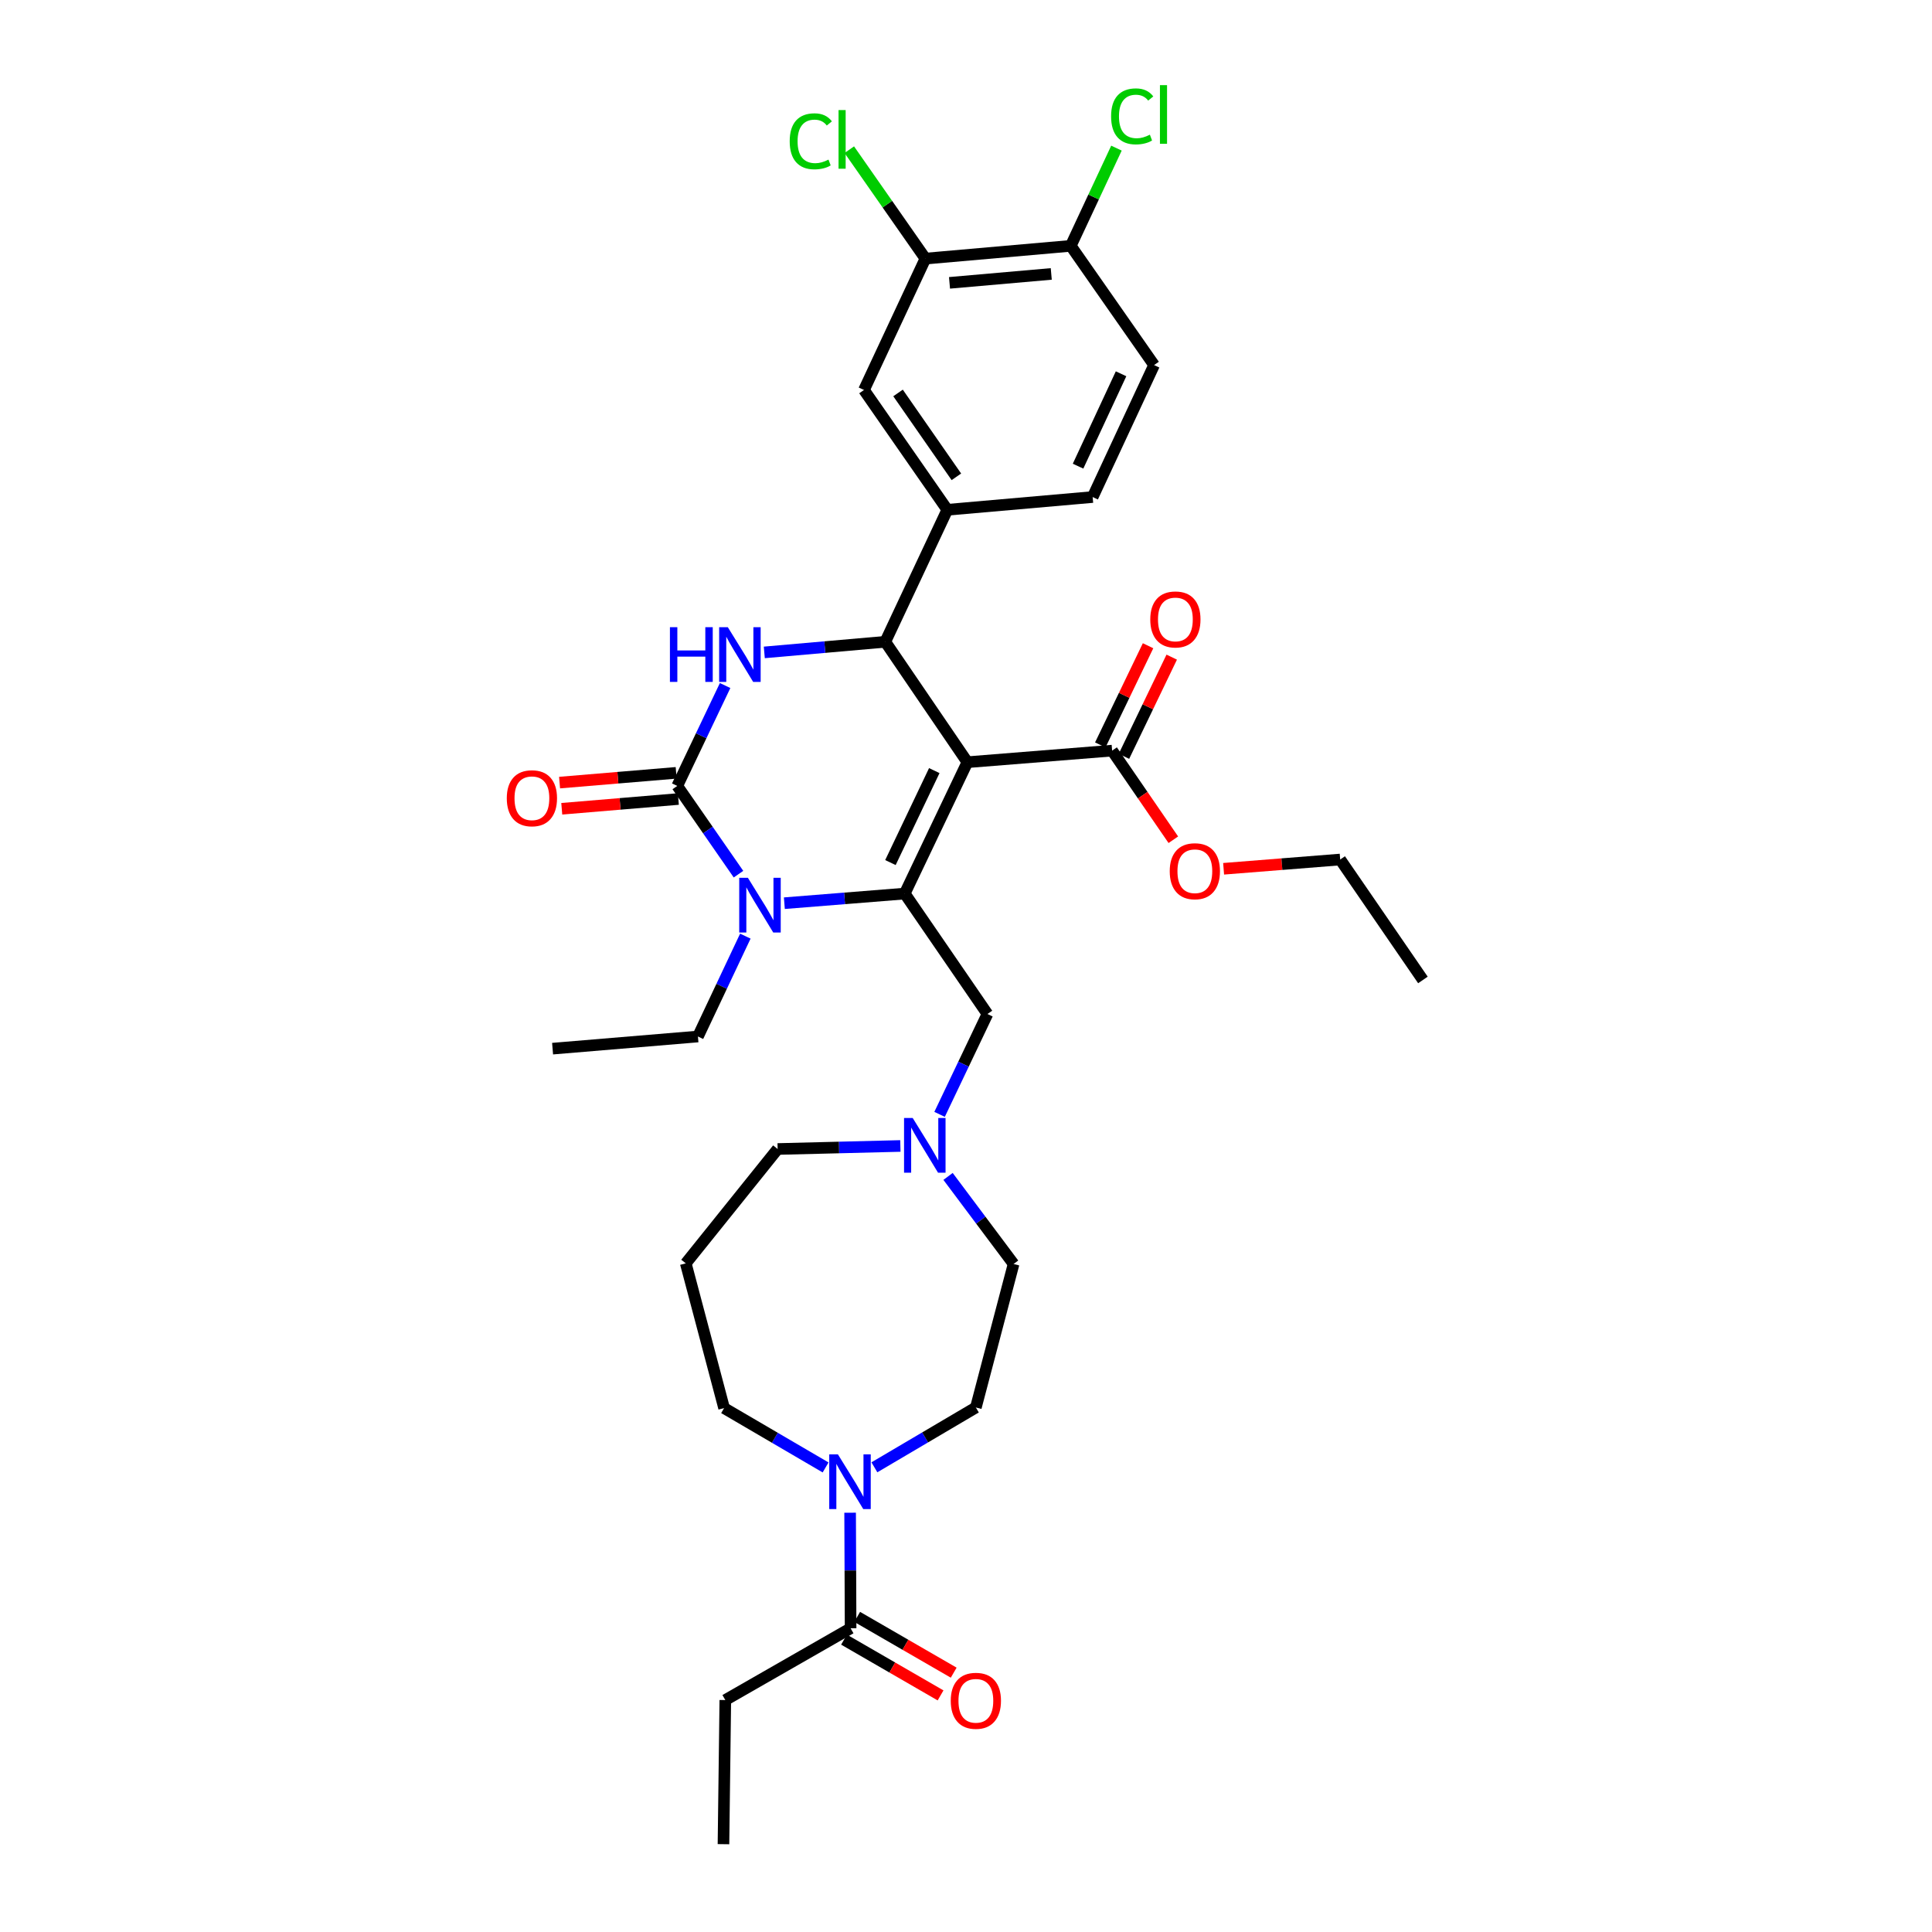 <?xml version='1.0' encoding='iso-8859-1'?>
<svg version='1.1' baseProfile='full'
              xmlns='http://www.w3.org/2000/svg'
                      xmlns:rdkit='http://www.rdkit.org/xml'
                      xmlns:xlink='http://www.w3.org/1999/xlink'
                  xml:space='preserve'
width='1000px' height='1000px' viewBox='0 0 1000 1000'>
<!-- END OF HEADER -->
<rect style='opacity:1.0;fill:#FFFFFF;stroke:none' width='1000' height='1000' x='0' y='0'> </rect>
<path class='bond-0' d='M 500.719,394.513 L 468.29,462.514' style='fill:none;fill-rule:evenodd;stroke:#000000;stroke-width:6px;stroke-linecap:butt;stroke-linejoin:miter;stroke-opacity:1' />
<path class='bond-0' d='M 483.585,398.861 L 460.884,446.462' style='fill:none;fill-rule:evenodd;stroke:#000000;stroke-width:6px;stroke-linecap:butt;stroke-linejoin:miter;stroke-opacity:1' />
<path class='bond-3' d='M 500.719,394.513 L 458.223,332.191' style='fill:none;fill-rule:evenodd;stroke:#000000;stroke-width:6px;stroke-linecap:butt;stroke-linejoin:miter;stroke-opacity:1' />
<path class='bond-5' d='M 500.719,394.513 L 575.631,388.524' style='fill:none;fill-rule:evenodd;stroke:#000000;stroke-width:6px;stroke-linecap:butt;stroke-linejoin:miter;stroke-opacity:1' />
<path class='bond-2' d='M 468.29,462.514 L 437.136,465.004' style='fill:none;fill-rule:evenodd;stroke:#000000;stroke-width:6px;stroke-linecap:butt;stroke-linejoin:miter;stroke-opacity:1' />
<path class='bond-2' d='M 437.136,465.004 L 405.983,467.494' style='fill:none;fill-rule:evenodd;stroke:#0000FF;stroke-width:6px;stroke-linecap:butt;stroke-linejoin:miter;stroke-opacity:1' />
<path class='bond-9' d='M 468.29,462.514 L 511.096,524.843' style='fill:none;fill-rule:evenodd;stroke:#000000;stroke-width:6px;stroke-linecap:butt;stroke-linejoin:miter;stroke-opacity:1' />
<path class='bond-1' d='M 350.55,406.793 L 362.936,380.814' style='fill:none;fill-rule:evenodd;stroke:#000000;stroke-width:6px;stroke-linecap:butt;stroke-linejoin:miter;stroke-opacity:1' />
<path class='bond-1' d='M 362.936,380.814 L 375.322,354.835' style='fill:none;fill-rule:evenodd;stroke:#0000FF;stroke-width:6px;stroke-linecap:butt;stroke-linejoin:miter;stroke-opacity:1' />
<path class='bond-13' d='M 349.982,400.019 L 319.808,402.546' style='fill:none;fill-rule:evenodd;stroke:#000000;stroke-width:6px;stroke-linecap:butt;stroke-linejoin:miter;stroke-opacity:1' />
<path class='bond-13' d='M 319.808,402.546 L 289.634,405.072' style='fill:none;fill-rule:evenodd;stroke:#FF0000;stroke-width:6px;stroke-linecap:butt;stroke-linejoin:miter;stroke-opacity:1' />
<path class='bond-13' d='M 351.117,413.566 L 320.942,416.092' style='fill:none;fill-rule:evenodd;stroke:#000000;stroke-width:6px;stroke-linecap:butt;stroke-linejoin:miter;stroke-opacity:1' />
<path class='bond-13' d='M 320.942,416.092 L 290.768,418.618' style='fill:none;fill-rule:evenodd;stroke:#FF0000;stroke-width:6px;stroke-linecap:butt;stroke-linejoin:miter;stroke-opacity:1' />
<path class='bond-33' d='M 350.55,406.793 L 366.393,429.629' style='fill:none;fill-rule:evenodd;stroke:#000000;stroke-width:6px;stroke-linecap:butt;stroke-linejoin:miter;stroke-opacity:1' />
<path class='bond-33' d='M 366.393,429.629 L 382.237,452.465' style='fill:none;fill-rule:evenodd;stroke:#0000FF;stroke-width:6px;stroke-linecap:butt;stroke-linejoin:miter;stroke-opacity:1' />
<path class='bond-21' d='M 385.788,484.542 L 373.52,510.519' style='fill:none;fill-rule:evenodd;stroke:#0000FF;stroke-width:6px;stroke-linecap:butt;stroke-linejoin:miter;stroke-opacity:1' />
<path class='bond-21' d='M 373.52,510.519 L 361.251,536.496' style='fill:none;fill-rule:evenodd;stroke:#000000;stroke-width:6px;stroke-linecap:butt;stroke-linejoin:miter;stroke-opacity:1' />
<path class='bond-4' d='M 458.223,332.191 L 426.911,334.938' style='fill:none;fill-rule:evenodd;stroke:#000000;stroke-width:6px;stroke-linecap:butt;stroke-linejoin:miter;stroke-opacity:1' />
<path class='bond-4' d='M 426.911,334.938 L 395.6,337.684' style='fill:none;fill-rule:evenodd;stroke:#0000FF;stroke-width:6px;stroke-linecap:butt;stroke-linejoin:miter;stroke-opacity:1' />
<path class='bond-6' d='M 458.223,332.191 L 490.327,263.866' style='fill:none;fill-rule:evenodd;stroke:#000000;stroke-width:6px;stroke-linecap:butt;stroke-linejoin:miter;stroke-opacity:1' />
<path class='bond-17' d='M 581.754,391.473 L 594.119,365.804' style='fill:none;fill-rule:evenodd;stroke:#000000;stroke-width:6px;stroke-linecap:butt;stroke-linejoin:miter;stroke-opacity:1' />
<path class='bond-17' d='M 594.119,365.804 L 606.483,340.134' style='fill:none;fill-rule:evenodd;stroke:#FF0000;stroke-width:6px;stroke-linecap:butt;stroke-linejoin:miter;stroke-opacity:1' />
<path class='bond-17' d='M 569.507,385.574 L 581.871,359.905' style='fill:none;fill-rule:evenodd;stroke:#000000;stroke-width:6px;stroke-linecap:butt;stroke-linejoin:miter;stroke-opacity:1' />
<path class='bond-17' d='M 581.871,359.905 L 594.235,334.235' style='fill:none;fill-rule:evenodd;stroke:#FF0000;stroke-width:6px;stroke-linecap:butt;stroke-linejoin:miter;stroke-opacity:1' />
<path class='bond-24' d='M 575.631,388.524 L 591.473,411.587' style='fill:none;fill-rule:evenodd;stroke:#000000;stroke-width:6px;stroke-linecap:butt;stroke-linejoin:miter;stroke-opacity:1' />
<path class='bond-24' d='M 591.473,411.587 L 607.316,434.65' style='fill:none;fill-rule:evenodd;stroke:#FF0000;stroke-width:6px;stroke-linecap:butt;stroke-linejoin:miter;stroke-opacity:1' />
<path class='bond-11' d='M 490.327,263.866 L 447.196,201.854' style='fill:none;fill-rule:evenodd;stroke:#000000;stroke-width:6px;stroke-linecap:butt;stroke-linejoin:miter;stroke-opacity:1' />
<path class='bond-11' d='M 495.018,246.802 L 464.826,203.393' style='fill:none;fill-rule:evenodd;stroke:#000000;stroke-width:6px;stroke-linecap:butt;stroke-linejoin:miter;stroke-opacity:1' />
<path class='bond-16' d='M 490.327,263.866 L 565.556,257.265' style='fill:none;fill-rule:evenodd;stroke:#000000;stroke-width:6px;stroke-linecap:butt;stroke-linejoin:miter;stroke-opacity:1' />
<path class='bond-7' d='M 452.584,759.477 L 478.846,743.995' style='fill:none;fill-rule:evenodd;stroke:#0000FF;stroke-width:6px;stroke-linecap:butt;stroke-linejoin:miter;stroke-opacity:1' />
<path class='bond-7' d='M 478.846,743.995 L 505.107,728.513' style='fill:none;fill-rule:evenodd;stroke:#000000;stroke-width:6px;stroke-linecap:butt;stroke-linejoin:miter;stroke-opacity:1' />
<path class='bond-8' d='M 440.021,782.98 L 440.146,812.884' style='fill:none;fill-rule:evenodd;stroke:#0000FF;stroke-width:6px;stroke-linecap:butt;stroke-linejoin:miter;stroke-opacity:1' />
<path class='bond-8' d='M 440.146,812.884 L 440.271,842.787' style='fill:none;fill-rule:evenodd;stroke:#000000;stroke-width:6px;stroke-linecap:butt;stroke-linejoin:miter;stroke-opacity:1' />
<path class='bond-35' d='M 427.327,759.542 L 401.06,744.186' style='fill:none;fill-rule:evenodd;stroke:#0000FF;stroke-width:6px;stroke-linecap:butt;stroke-linejoin:miter;stroke-opacity:1' />
<path class='bond-35' d='M 401.06,744.186 L 374.792,728.83' style='fill:none;fill-rule:evenodd;stroke:#000000;stroke-width:6px;stroke-linecap:butt;stroke-linejoin:miter;stroke-opacity:1' />
<path class='bond-18' d='M 436.87,848.672 L 461.853,863.106' style='fill:none;fill-rule:evenodd;stroke:#000000;stroke-width:6px;stroke-linecap:butt;stroke-linejoin:miter;stroke-opacity:1' />
<path class='bond-18' d='M 461.853,863.106 L 486.835,877.539' style='fill:none;fill-rule:evenodd;stroke:#FF0000;stroke-width:6px;stroke-linecap:butt;stroke-linejoin:miter;stroke-opacity:1' />
<path class='bond-18' d='M 443.671,836.901 L 468.653,851.335' style='fill:none;fill-rule:evenodd;stroke:#000000;stroke-width:6px;stroke-linecap:butt;stroke-linejoin:miter;stroke-opacity:1' />
<path class='bond-18' d='M 468.653,851.335 L 493.636,865.768' style='fill:none;fill-rule:evenodd;stroke:#FF0000;stroke-width:6px;stroke-linecap:butt;stroke-linejoin:miter;stroke-opacity:1' />
<path class='bond-28' d='M 440.271,842.787 L 375.419,879.944' style='fill:none;fill-rule:evenodd;stroke:#000000;stroke-width:6px;stroke-linecap:butt;stroke-linejoin:miter;stroke-opacity:1' />
<path class='bond-10' d='M 511.096,524.843 L 498.71,550.818' style='fill:none;fill-rule:evenodd;stroke:#000000;stroke-width:6px;stroke-linecap:butt;stroke-linejoin:miter;stroke-opacity:1' />
<path class='bond-10' d='M 498.71,550.818 L 486.324,576.793' style='fill:none;fill-rule:evenodd;stroke:#0000FF;stroke-width:6px;stroke-linecap:butt;stroke-linejoin:miter;stroke-opacity:1' />
<path class='bond-20' d='M 490.711,608.913 L 507.674,631.571' style='fill:none;fill-rule:evenodd;stroke:#0000FF;stroke-width:6px;stroke-linecap:butt;stroke-linejoin:miter;stroke-opacity:1' />
<path class='bond-20' d='M 507.674,631.571 L 524.637,654.229' style='fill:none;fill-rule:evenodd;stroke:#000000;stroke-width:6px;stroke-linecap:butt;stroke-linejoin:miter;stroke-opacity:1' />
<path class='bond-27' d='M 466.029,593.149 L 434.266,593.937' style='fill:none;fill-rule:evenodd;stroke:#0000FF;stroke-width:6px;stroke-linecap:butt;stroke-linejoin:miter;stroke-opacity:1' />
<path class='bond-27' d='M 434.266,593.937 L 402.502,594.724' style='fill:none;fill-rule:evenodd;stroke:#000000;stroke-width:6px;stroke-linecap:butt;stroke-linejoin:miter;stroke-opacity:1' />
<path class='bond-12' d='M 447.196,201.854 L 478.991,133.853' style='fill:none;fill-rule:evenodd;stroke:#000000;stroke-width:6px;stroke-linecap:butt;stroke-linejoin:miter;stroke-opacity:1' />
<path class='bond-22' d='M 478.991,133.853 L 459.291,105.665' style='fill:none;fill-rule:evenodd;stroke:#000000;stroke-width:6px;stroke-linecap:butt;stroke-linejoin:miter;stroke-opacity:1' />
<path class='bond-22' d='M 459.291,105.665 L 439.59,77.476' style='fill:none;fill-rule:evenodd;stroke:#00CC00;stroke-width:6px;stroke-linecap:butt;stroke-linejoin:miter;stroke-opacity:1' />
<path class='bond-34' d='M 478.991,133.853 L 554.227,127.252' style='fill:none;fill-rule:evenodd;stroke:#000000;stroke-width:6px;stroke-linecap:butt;stroke-linejoin:miter;stroke-opacity:1' />
<path class='bond-34' d='M 491.465,146.405 L 544.13,141.784' style='fill:none;fill-rule:evenodd;stroke:#000000;stroke-width:6px;stroke-linecap:butt;stroke-linejoin:miter;stroke-opacity:1' />
<path class='bond-14' d='M 554.227,127.252 L 597.351,188.962' style='fill:none;fill-rule:evenodd;stroke:#000000;stroke-width:6px;stroke-linecap:butt;stroke-linejoin:miter;stroke-opacity:1' />
<path class='bond-25' d='M 554.227,127.252 L 566.053,101.96' style='fill:none;fill-rule:evenodd;stroke:#000000;stroke-width:6px;stroke-linecap:butt;stroke-linejoin:miter;stroke-opacity:1' />
<path class='bond-25' d='M 566.053,101.96 L 577.879,76.668' style='fill:none;fill-rule:evenodd;stroke:#00CC00;stroke-width:6px;stroke-linecap:butt;stroke-linejoin:miter;stroke-opacity:1' />
<path class='bond-15' d='M 505.107,728.513 L 524.637,654.229' style='fill:none;fill-rule:evenodd;stroke:#000000;stroke-width:6px;stroke-linecap:butt;stroke-linejoin:miter;stroke-opacity:1' />
<path class='bond-19' d='M 565.556,257.265 L 597.351,188.962' style='fill:none;fill-rule:evenodd;stroke:#000000;stroke-width:6px;stroke-linecap:butt;stroke-linejoin:miter;stroke-opacity:1' />
<path class='bond-19' d='M 558.001,241.283 L 580.257,193.471' style='fill:none;fill-rule:evenodd;stroke:#000000;stroke-width:6px;stroke-linecap:butt;stroke-linejoin:miter;stroke-opacity:1' />
<path class='bond-30' d='M 361.251,536.496 L 286.015,542.779' style='fill:none;fill-rule:evenodd;stroke:#000000;stroke-width:6px;stroke-linecap:butt;stroke-linejoin:miter;stroke-opacity:1' />
<path class='bond-23' d='M 354.953,653.911 L 402.502,594.724' style='fill:none;fill-rule:evenodd;stroke:#000000;stroke-width:6px;stroke-linecap:butt;stroke-linejoin:miter;stroke-opacity:1' />
<path class='bond-26' d='M 354.953,653.911 L 374.792,728.83' style='fill:none;fill-rule:evenodd;stroke:#000000;stroke-width:6px;stroke-linecap:butt;stroke-linejoin:miter;stroke-opacity:1' />
<path class='bond-29' d='M 633.339,449.678 L 663.51,447.282' style='fill:none;fill-rule:evenodd;stroke:#FF0000;stroke-width:6px;stroke-linecap:butt;stroke-linejoin:miter;stroke-opacity:1' />
<path class='bond-29' d='M 663.51,447.282 L 693.68,444.887' style='fill:none;fill-rule:evenodd;stroke:#000000;stroke-width:6px;stroke-linecap:butt;stroke-linejoin:miter;stroke-opacity:1' />
<path class='bond-31' d='M 375.419,879.944 L 374.468,954.545' style='fill:none;fill-rule:evenodd;stroke:#000000;stroke-width:6px;stroke-linecap:butt;stroke-linejoin:miter;stroke-opacity:1' />
<path class='bond-32' d='M 693.68,444.887 L 736.502,507.223' style='fill:none;fill-rule:evenodd;stroke:#000000;stroke-width:6px;stroke-linecap:butt;stroke-linejoin:miter;stroke-opacity:1' />
<path  class='atom-3' d='M 387.103 454.343
L 396.383 469.343
Q 397.303 470.823, 398.783 473.503
Q 400.263 476.183, 400.343 476.343
L 400.343 454.343
L 404.103 454.343
L 404.103 482.663
L 400.223 482.663
L 390.263 466.263
Q 389.103 464.343, 387.863 462.143
Q 386.663 459.943, 386.303 459.263
L 386.303 482.663
L 382.623 482.663
L 382.623 454.343
L 387.103 454.343
' fill='#0000FF'/>
<path  class='atom-5' d='M 346.752 324.632
L 350.592 324.632
L 350.592 336.672
L 365.072 336.672
L 365.072 324.632
L 368.912 324.632
L 368.912 352.952
L 365.072 352.952
L 365.072 339.872
L 350.592 339.872
L 350.592 352.952
L 346.752 352.952
L 346.752 324.632
' fill='#0000FF'/>
<path  class='atom-5' d='M 376.712 324.632
L 385.992 339.632
Q 386.912 341.112, 388.392 343.792
Q 389.872 346.472, 389.952 346.632
L 389.952 324.632
L 393.712 324.632
L 393.712 352.952
L 389.832 352.952
L 379.872 336.552
Q 378.712 334.632, 377.472 332.432
Q 376.272 330.232, 375.912 329.552
L 375.912 352.952
L 372.232 352.952
L 372.232 324.632
L 376.712 324.632
' fill='#0000FF'/>
<path  class='atom-8' d='M 433.694 752.764
L 442.974 767.764
Q 443.894 769.244, 445.374 771.924
Q 446.854 774.604, 446.934 774.764
L 446.934 752.764
L 450.694 752.764
L 450.694 781.084
L 446.814 781.084
L 436.854 764.684
Q 435.694 762.764, 434.454 760.564
Q 433.254 758.364, 432.894 757.684
L 432.894 781.084
L 429.214 781.084
L 429.214 752.764
L 433.694 752.764
' fill='#0000FF'/>
<path  class='atom-11' d='M 472.414 578.676
L 481.694 593.676
Q 482.614 595.156, 484.094 597.836
Q 485.574 600.516, 485.654 600.676
L 485.654 578.676
L 489.414 578.676
L 489.414 606.996
L 485.534 606.996
L 475.574 590.596
Q 474.414 588.676, 473.174 586.476
Q 471.974 584.276, 471.614 583.596
L 471.614 606.996
L 467.934 606.996
L 467.934 578.676
L 472.414 578.676
' fill='#0000FF'/>
<path  class='atom-14' d='M 262.314 413.171
Q 262.314 406.371, 265.674 402.571
Q 269.034 398.771, 275.314 398.771
Q 281.594 398.771, 284.954 402.571
Q 288.314 406.371, 288.314 413.171
Q 288.314 420.051, 284.914 423.971
Q 281.514 427.851, 275.314 427.851
Q 269.074 427.851, 265.674 423.971
Q 262.314 420.091, 262.314 413.171
M 275.314 424.651
Q 279.634 424.651, 281.954 421.771
Q 284.314 418.851, 284.314 413.171
Q 284.314 407.611, 281.954 404.811
Q 279.634 401.971, 275.314 401.971
Q 270.994 401.971, 268.634 404.771
Q 266.314 407.571, 266.314 413.171
Q 266.314 418.891, 268.634 421.771
Q 270.994 424.651, 275.314 424.651
' fill='#FF0000'/>
<path  class='atom-18' d='M 595.377 320.618
Q 595.377 313.818, 598.737 310.018
Q 602.097 306.218, 608.377 306.218
Q 614.657 306.218, 618.017 310.018
Q 621.377 313.818, 621.377 320.618
Q 621.377 327.498, 617.977 331.418
Q 614.577 335.298, 608.377 335.298
Q 602.137 335.298, 598.737 331.418
Q 595.377 327.538, 595.377 320.618
M 608.377 332.098
Q 612.697 332.098, 615.017 329.218
Q 617.377 326.298, 617.377 320.618
Q 617.377 315.058, 615.017 312.258
Q 612.697 309.418, 608.377 309.418
Q 604.057 309.418, 601.697 312.218
Q 599.377 315.018, 599.377 320.618
Q 599.377 326.338, 601.697 329.218
Q 604.057 332.098, 608.377 332.098
' fill='#FF0000'/>
<path  class='atom-19' d='M 492.107 880.326
Q 492.107 873.526, 495.467 869.726
Q 498.827 865.926, 505.107 865.926
Q 511.387 865.926, 514.747 869.726
Q 518.107 873.526, 518.107 880.326
Q 518.107 887.206, 514.707 891.126
Q 511.307 895.006, 505.107 895.006
Q 498.867 895.006, 495.467 891.126
Q 492.107 887.246, 492.107 880.326
M 505.107 891.806
Q 509.427 891.806, 511.747 888.926
Q 514.107 886.006, 514.107 880.326
Q 514.107 874.766, 511.747 871.966
Q 509.427 869.126, 505.107 869.126
Q 500.787 869.126, 498.427 871.926
Q 496.107 874.726, 496.107 880.326
Q 496.107 886.046, 498.427 888.926
Q 500.787 891.806, 505.107 891.806
' fill='#FF0000'/>
<path  class='atom-23' d='M 408.748 73.131
Q 408.748 66.091, 412.028 62.411
Q 415.348 58.691, 421.628 58.691
Q 427.468 58.691, 430.588 62.811
L 427.948 64.971
Q 425.668 61.971, 421.628 61.971
Q 417.348 61.971, 415.068 64.851
Q 412.828 67.691, 412.828 73.131
Q 412.828 78.731, 415.148 81.611
Q 417.508 84.491, 422.068 84.491
Q 425.188 84.491, 428.828 82.611
L 429.948 85.611
Q 428.468 86.571, 426.228 87.131
Q 423.988 87.691, 421.508 87.691
Q 415.348 87.691, 412.028 83.931
Q 408.748 80.171, 408.748 73.131
' fill='#00CC00'/>
<path  class='atom-23' d='M 434.028 56.971
L 437.708 56.971
L 437.708 87.331
L 434.028 87.331
L 434.028 56.971
' fill='#00CC00'/>
<path  class='atom-25' d='M 605.452 450.94
Q 605.452 444.14, 608.812 440.34
Q 612.172 436.54, 618.452 436.54
Q 624.732 436.54, 628.092 440.34
Q 631.452 444.14, 631.452 450.94
Q 631.452 457.82, 628.052 461.74
Q 624.652 465.62, 618.452 465.62
Q 612.212 465.62, 608.812 461.74
Q 605.452 457.86, 605.452 450.94
M 618.452 462.42
Q 622.772 462.42, 625.092 459.54
Q 627.452 456.62, 627.452 450.94
Q 627.452 445.38, 625.092 442.58
Q 622.772 439.74, 618.452 439.74
Q 614.132 439.74, 611.772 442.54
Q 609.452 445.34, 609.452 450.94
Q 609.452 456.66, 611.772 459.54
Q 614.132 462.42, 618.452 462.42
' fill='#FF0000'/>
<path  class='atom-26' d='M 575.102 60.231
Q 575.102 53.191, 578.382 49.511
Q 581.702 45.791, 587.982 45.791
Q 593.822 45.791, 596.942 49.911
L 594.302 52.071
Q 592.022 49.071, 587.982 49.071
Q 583.702 49.071, 581.422 51.951
Q 579.182 54.791, 579.182 60.231
Q 579.182 65.831, 581.502 68.711
Q 583.862 71.591, 588.422 71.591
Q 591.542 71.591, 595.182 69.711
L 596.302 72.711
Q 594.822 73.671, 592.582 74.231
Q 590.342 74.791, 587.862 74.791
Q 581.702 74.791, 578.382 71.031
Q 575.102 67.271, 575.102 60.231
' fill='#00CC00'/>
<path  class='atom-26' d='M 600.382 44.071
L 604.062 44.071
L 604.062 74.431
L 600.382 74.431
L 600.382 44.071
' fill='#00CC00'/>
</svg>
